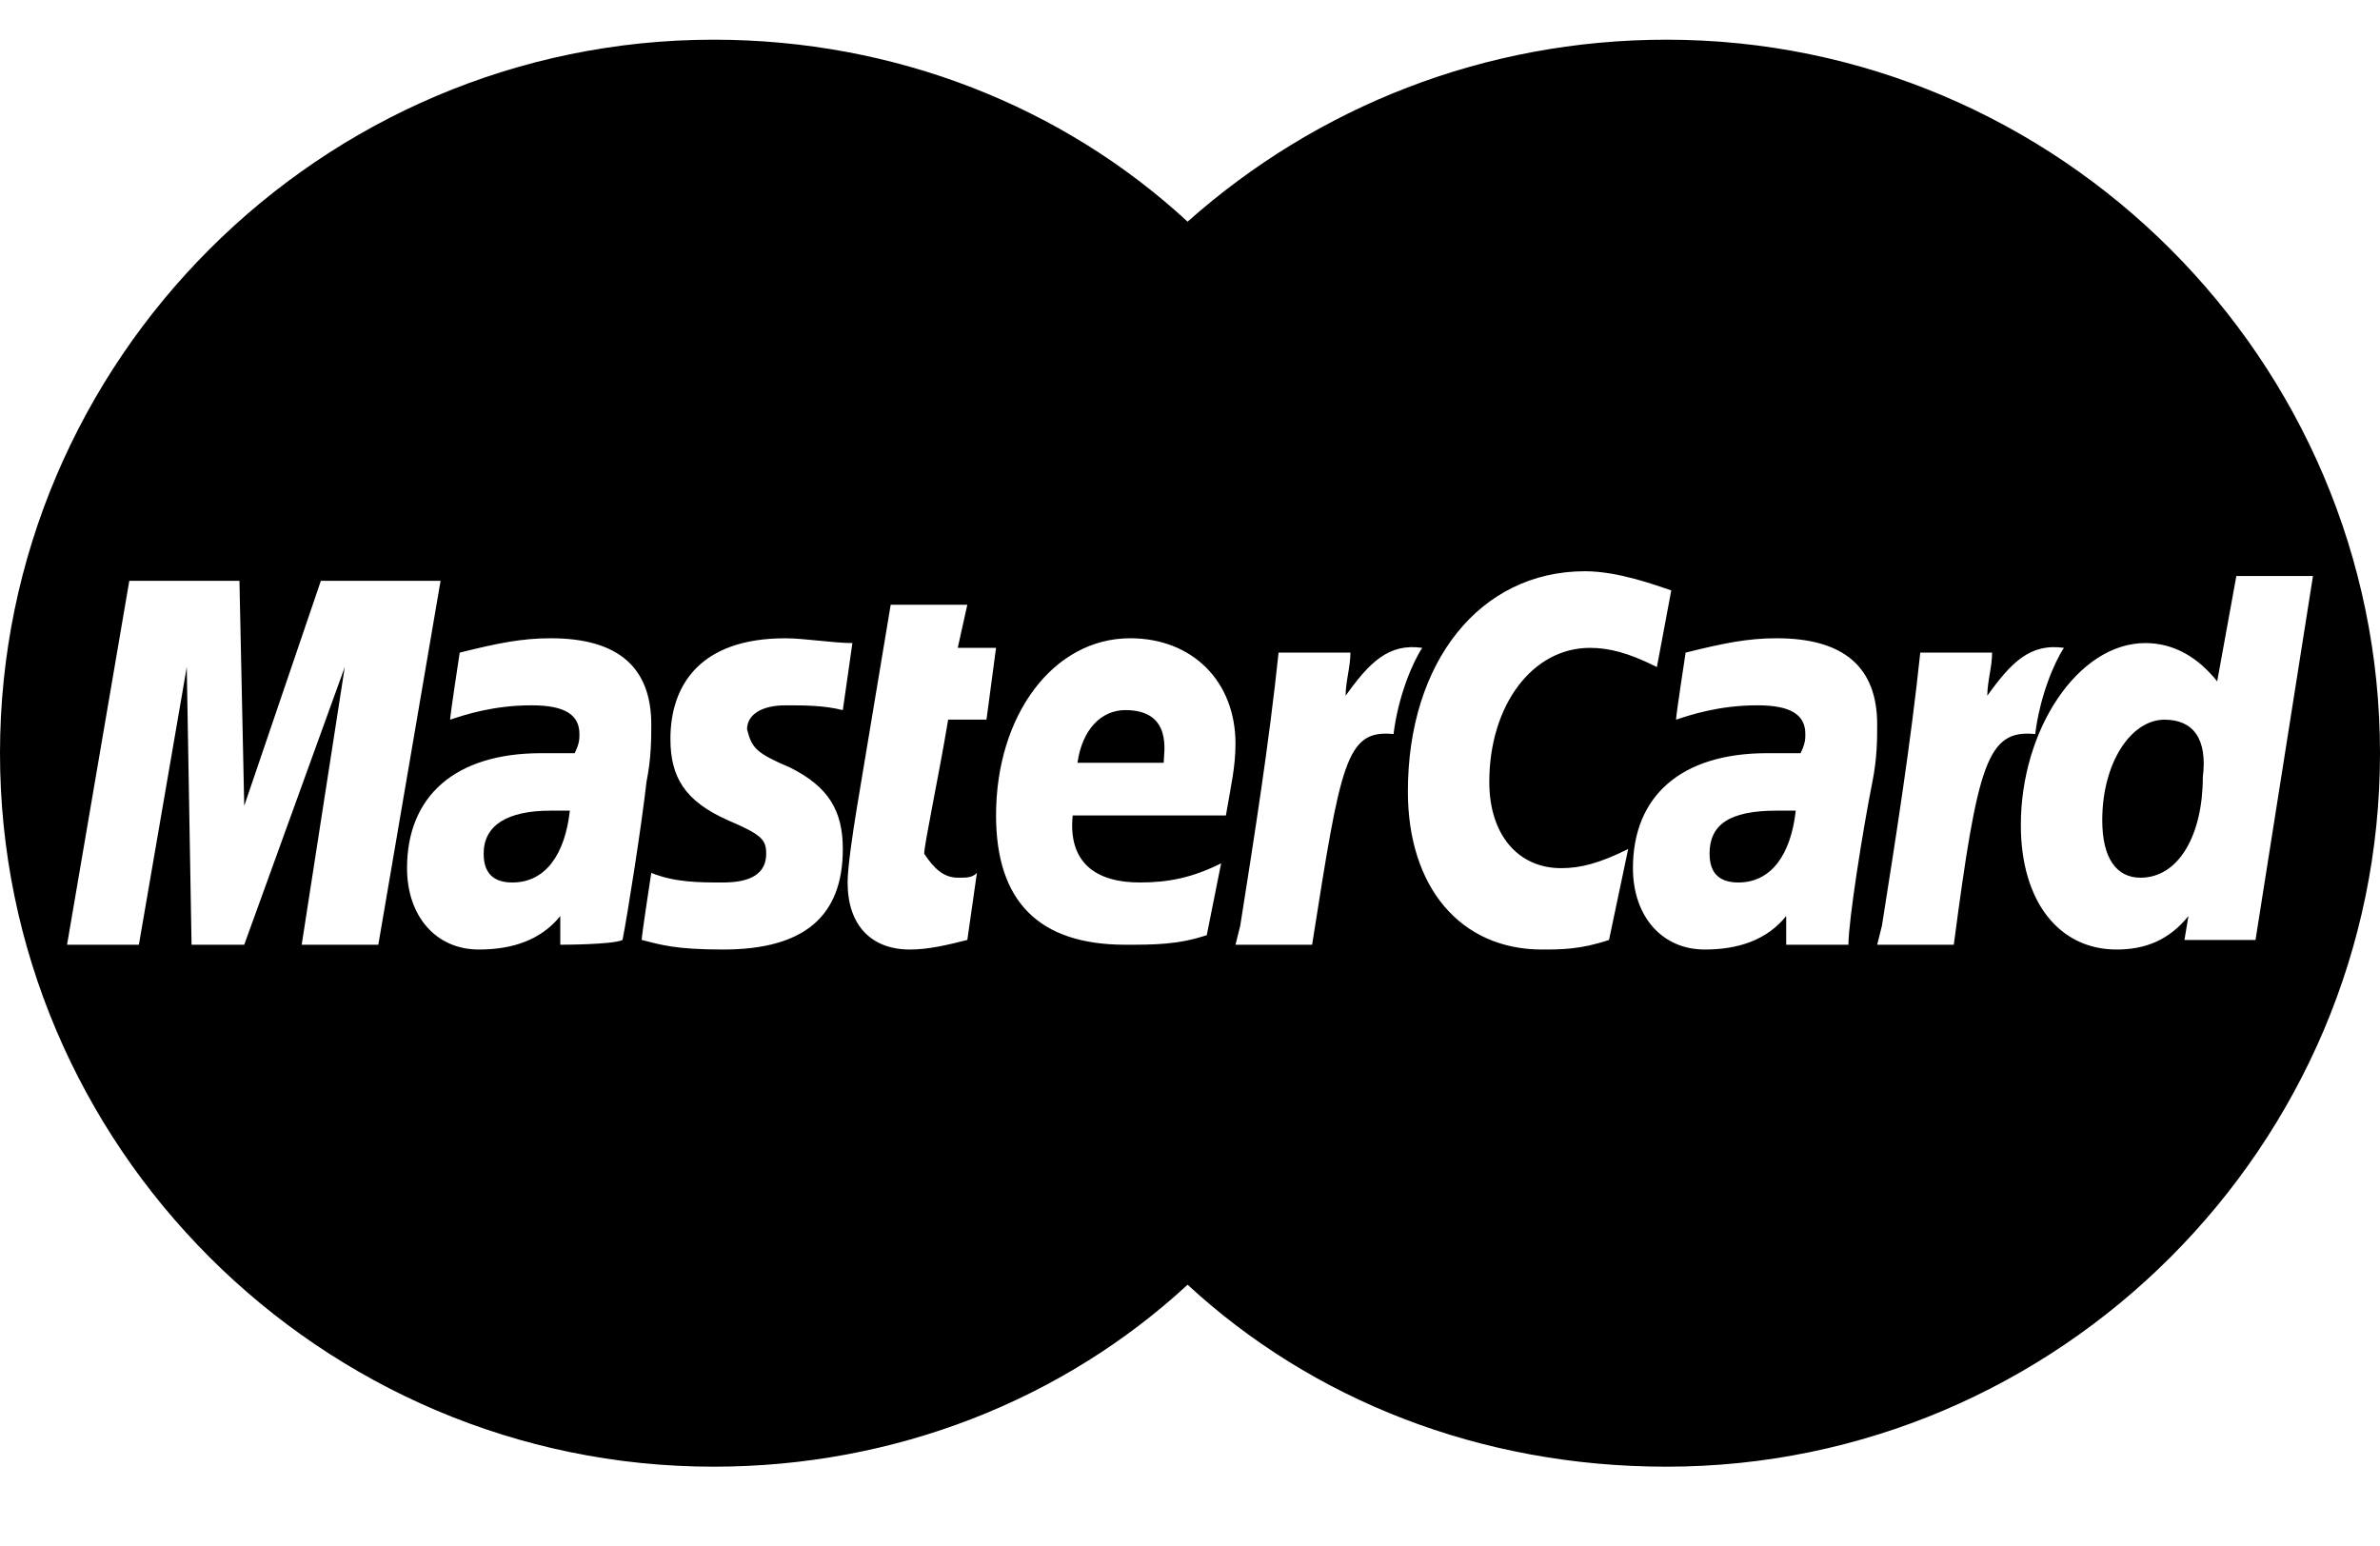 <?xml version="1.0" encoding="UTF-8"?>
<svg id="Layer_1" data-name="Layer 1" xmlns="http://www.w3.org/2000/svg" viewBox="0 0 1182.46 768">
  <path d="m240.3,424.19c0,9.52,4.76,14.27,14.27,14.27,16.65,0,26.17-14.27,28.55-35.69h-9.52c-21.41,0-33.31,7.14-33.31,21.41Z"/>
  <path d="m849.37,424.19c0,9.52,4.76,14.27,14.27,14.27,16.65,0,26.17-14.27,28.55-35.69h-9.52c-23.79,0-33.31,7.14-33.31,21.41Z"/>
  <path d="m559.11,352.81c-11.9,0-21.41,9.52-23.79,26.17h42.83c0-4.76,4.76-26.17-19.03-26.17Z"/>
  <path d="m1075.4,357.57c-16.65,0-30.93,21.41-30.93,49.96,0,19.03,7.14,28.55,19.03,28.55,19.03,0,30.93-21.41,30.93-49.96,2.38-19.03-4.76-28.55-19.03-28.55Z"/>
  <path d="m827.96,19.72c-90.41,0-173.68,33.31-237.92,90.41-61.86-57.1-145.13-90.41-235.54-90.41C159.41,19.72,0,179.13,0,374.22s159.41,354.5,354.5,354.5c90.41,0,173.68-33.31,235.54-90.41,61.86,57.1,145.13,90.41,237.92,90.41,195.09,0,354.5-159.41,354.5-354.5S1023.05,19.72,827.96,19.72ZM149.89,469.39l21.41-137.99-49.96,137.99h-26.17l-2.38-137.99-23.79,137.99h-35.69l30.93-180.82h54.72l2.38,111.82,38.07-111.82h59.48l-30.93,180.82h-38.07Zm128.48,0v-14.27c-9.52,11.9-23.79,16.65-40.45,16.65-21.41,0-35.69-16.65-35.69-40.45,0-35.69,23.79-57.1,66.62-57.1h16.65c2.38-4.76,2.38-7.14,2.38-9.52,0-9.52-7.14-14.27-23.79-14.27-19.03,0-33.31,4.76-40.45,7.14,0-2.38,4.76-33.31,4.76-33.31,19.03-4.76,30.93-7.14,45.21-7.14,33.31,0,49.96,14.27,49.96,42.83,0,7.14,0,16.65-2.38,28.55-2.38,21.41-9.52,66.62-11.9,78.51-4.76,2.38-30.93,2.38-30.93,2.38Zm114.2-88.03c19.03,9.52,26.17,21.41,26.17,40.45,0,33.31-19.03,49.96-59.48,49.96-23.79,0-30.93-2.38-40.45-4.76,0-2.38,4.76-33.31,4.76-33.31,11.9,4.76,23.79,4.76,35.69,4.76,14.27,0,21.41-4.76,21.41-14.27,0-7.14-2.38-9.52-19.03-16.65-21.41-9.52-28.55-21.41-28.55-40.45,0-26.17,14.27-49.96,57.1-49.96,9.52,0,23.79,2.38,33.31,2.38l-4.76,33.31c-9.52-2.38-19.03-2.38-28.55-2.38-11.9,0-19.03,4.76-19.03,11.9,2.38,9.52,4.76,11.9,21.41,19.03Zm83.27,54.72c4.76,0,7.14,0,9.52-2.38l-4.76,33.31c-9.52,2.38-19.03,4.76-28.55,4.76-19.03,0-30.93-11.9-30.93-33.31,0-7.14,2.38-23.79,4.76-38.07,2.38-14.27,16.65-99.93,16.65-99.93h38.07l-4.76,21.41h19.03l-4.76,35.69h-19.03c-4.76,28.55-11.9,61.86-11.9,66.62,4.76,7.14,9.52,11.89,16.65,11.89Zm90.41,2.38c14.27,0,26.17-2.38,40.45-9.52l-7.14,35.69c-14.27,4.76-26.17,4.76-40.45,4.76-42.83,0-64.24-21.41-64.24-64.24,0-49.96,28.55-88.03,66.62-88.03,30.93,0,52.34,21.41,52.34,52.34,0,11.9-2.38,21.41-4.76,35.69h-76.13c-2.38,23.79,11.9,33.31,33.31,33.31Zm85.65,30.93h-38.07l2.38-9.52c7.14-45.21,14.27-90.41,19.03-135.61h35.69c0,7.14-2.38,14.27-2.38,21.41,11.9-16.65,21.41-26.17,38.07-23.79-4.76,7.14-11.9,23.79-14.27,42.83-23.79-2.38-26.17,14.27-40.45,104.68Zm147.51-2.38c-14.27,4.76-23.79,4.76-33.31,4.76-40.45,0-66.62-30.93-66.62-78.51,0-64.24,35.69-109.44,88.03-109.44,16.65,0,35.69,7.14,42.83,9.52l-7.14,38.07c-14.27-7.14-23.79-9.52-33.31-9.52-28.55,0-49.96,28.55-49.96,66.62,0,26.17,14.27,42.83,35.69,42.83,9.52,0,19.03-2.38,33.31-9.52l-9.52,45.21Zm118.96,2.38h-30.93v-14.27c-9.52,11.9-23.79,16.65-40.45,16.65-21.41,0-35.69-16.65-35.69-40.45,0-35.69,23.79-57.1,66.62-57.1h16.65c2.38-4.76,2.38-7.14,2.38-9.52,0-9.52-7.14-14.27-23.79-14.27-19.03,0-33.31,4.76-40.45,7.14,0-2.38,4.76-33.31,4.76-33.31,19.03-4.76,30.93-7.14,45.21-7.14,33.31,0,49.96,14.27,49.96,42.83,0,7.14,0,16.65-2.38,28.55-4.76,23.79-11.9,69-11.9,80.89Zm52.34,0h-38.07l2.38-9.52c7.14-45.21,14.27-90.41,19.03-135.61h35.69c0,7.14-2.38,14.27-2.38,21.41,11.9-16.65,21.41-26.17,38.07-23.79-4.76,7.14-11.9,23.79-14.27,42.83-23.79-2.38-28.55,14.27-40.45,104.68Zm114.2,0l2.38-14.27c-9.52,11.9-21.41,16.65-35.69,16.65-28.55,0-47.58-23.79-47.58-61.86,0-47.58,28.55-90.41,61.86-90.41,14.27,0,26.17,7.14,35.69,19.03l9.52-52.34h38.07l-28.55,180.82h-35.69v2.38Z"/>
</svg>